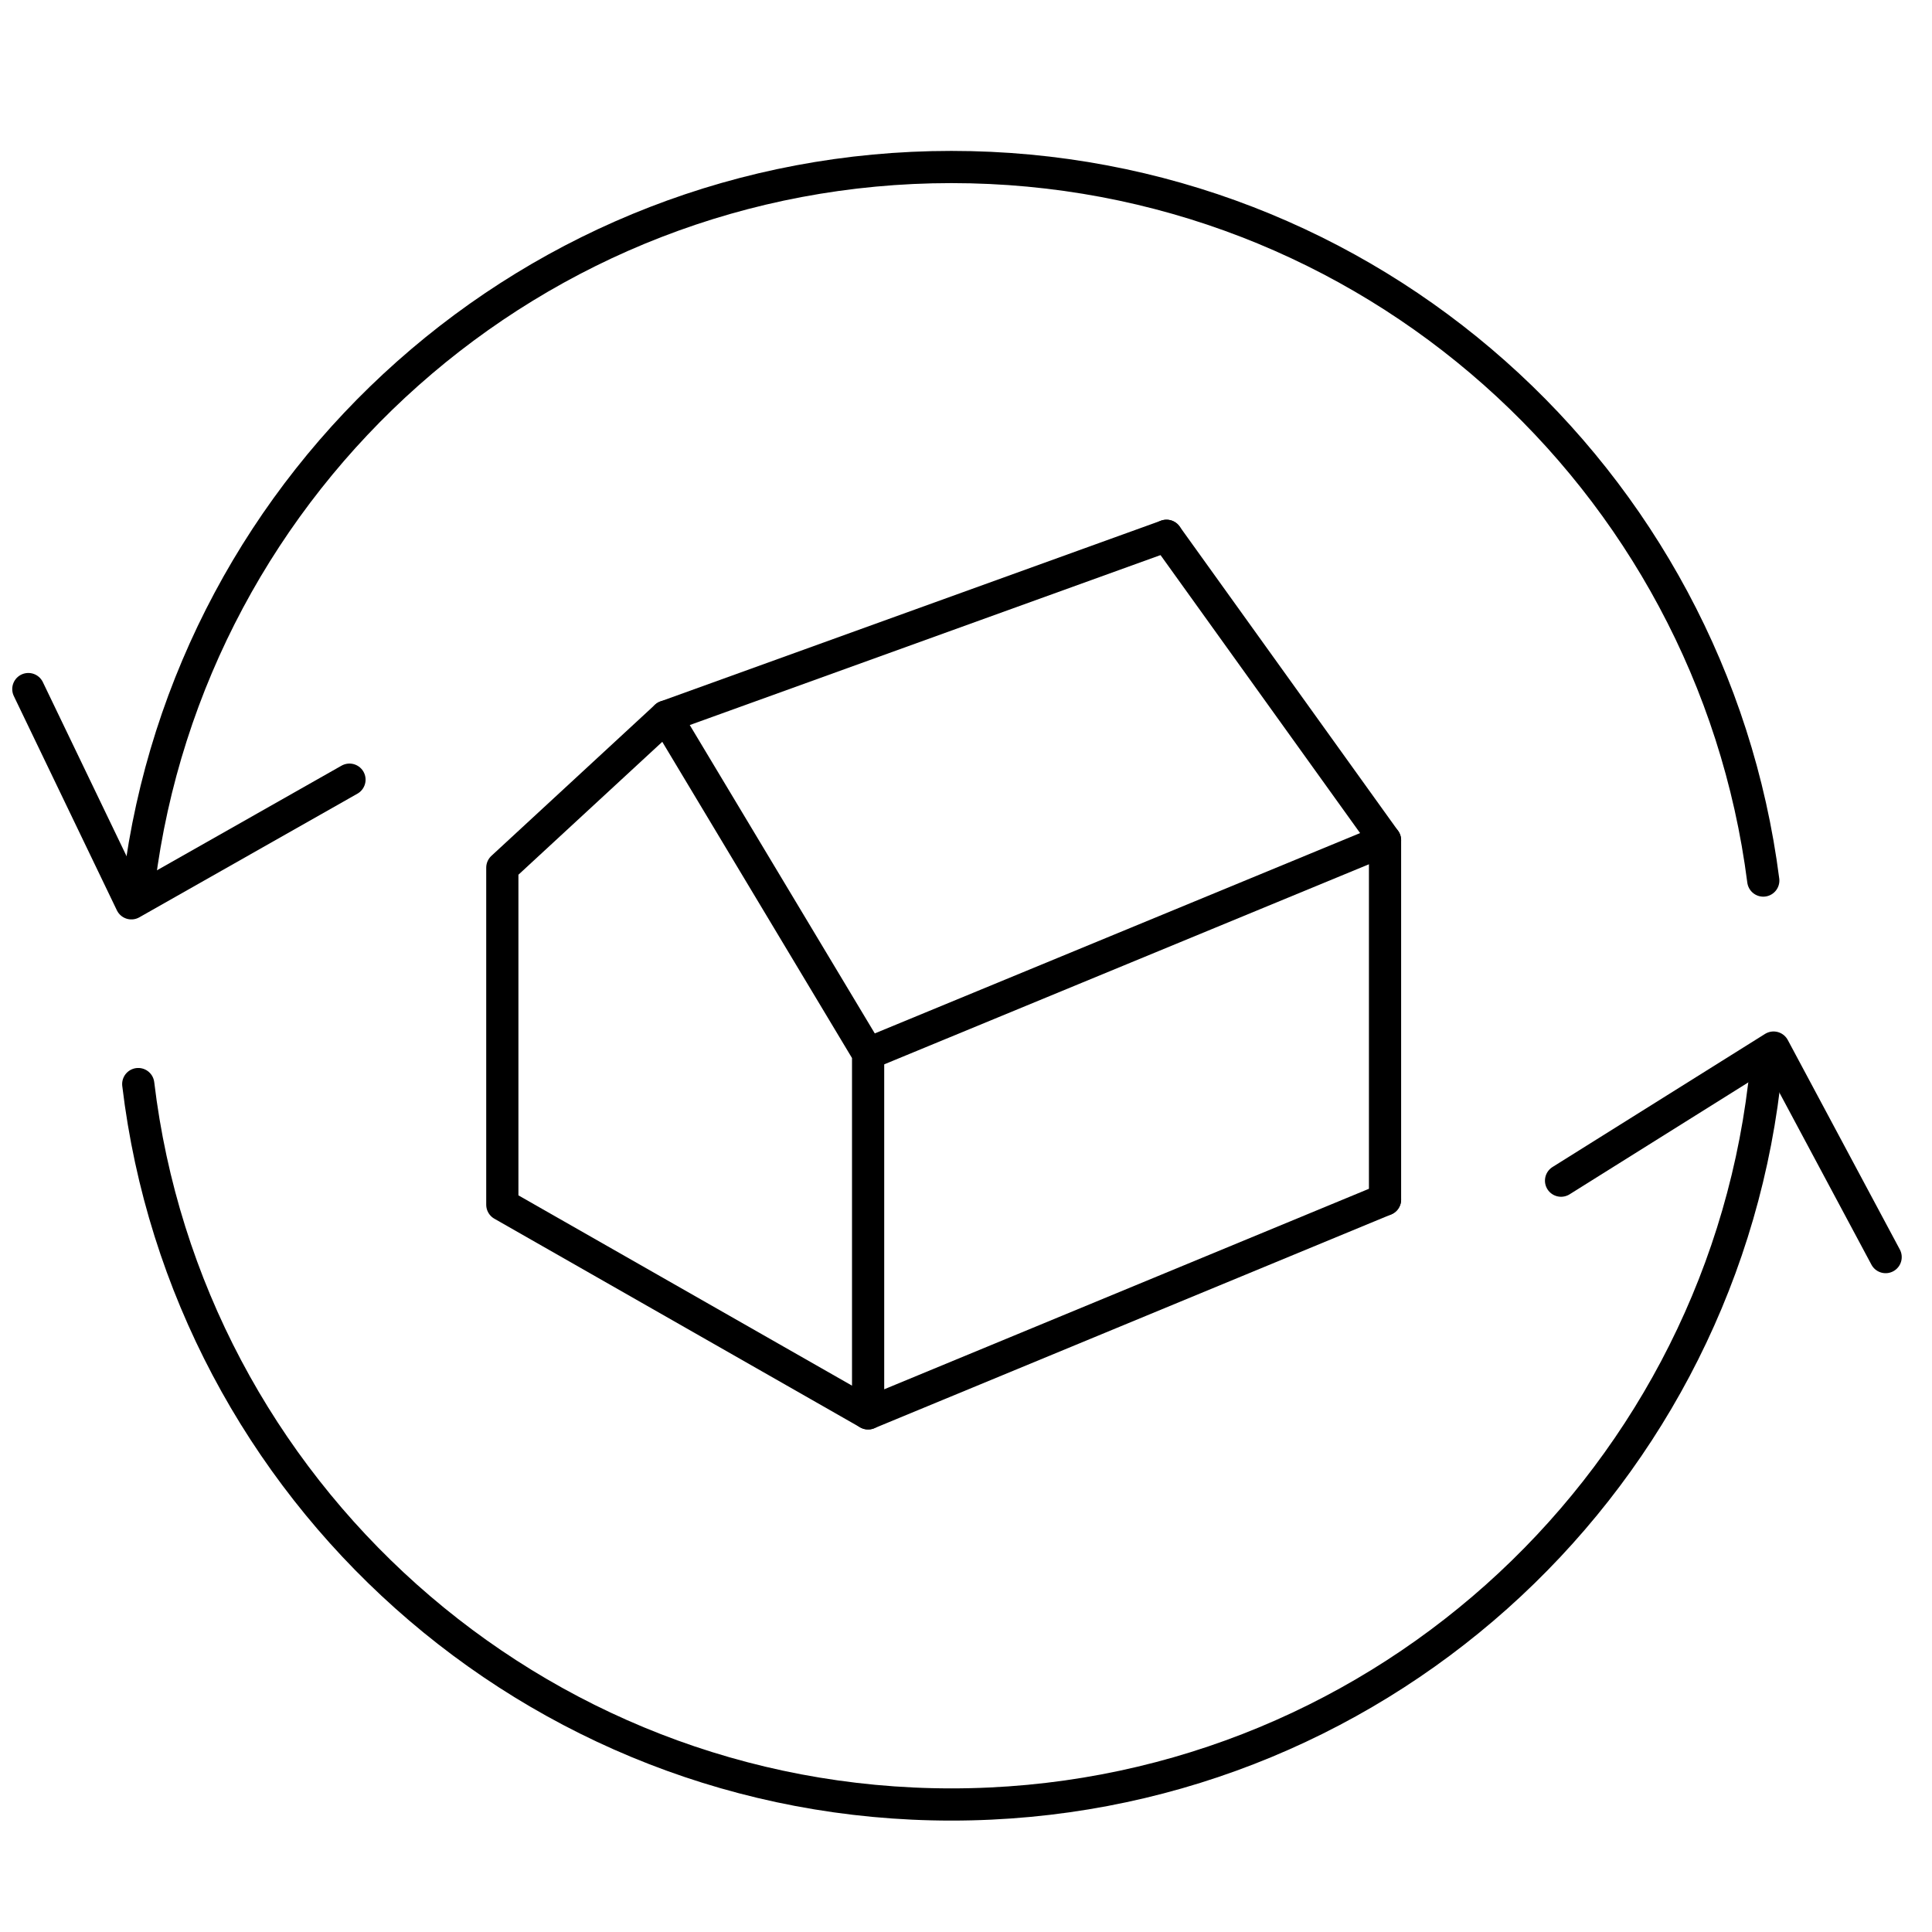 <?xml version="1.0" encoding="UTF-8"?>
<svg id="_x31_." xmlns="http://www.w3.org/2000/svg" viewBox="0 0 45 45">
  <rect width="45" height="45" style="fill: none;"/>
  <polygon points="11.7 20.21 11.7 28.06 20.22 32.92 20.22 24.54 15.51 16.69 11.7 20.21" style="fill: none; stroke: #000; stroke-linecap: round; stroke-linejoin: round; stroke-width: .75px;"/>
  <polyline points="32.26 27.94 32.26 19.57 27.17 12.48" style="fill: none; stroke: #000; stroke-linecap: round; stroke-linejoin: round; stroke-width: .75px;"/>
  <line x1="32.26" y1="19.57" x2="20.22" y2="24.54" style="fill: none; stroke: #000; stroke-linecap: round; stroke-linejoin: round; stroke-width: .75px;"/>
  <line x1="32.26" y1="27.94" x2="20.22" y2="32.92" style="fill: none; stroke: #000; stroke-linecap: round; stroke-linejoin: round; stroke-width: .75px;"/>
  <line x1="27.17" y1="12.48" x2="15.51" y2="16.69" style="fill: none; stroke: #000; stroke-linecap: round; stroke-linejoin: round; stroke-width: .75px;"/>
  <path d="M3.24,20.55C4.42,11.16,12.44,3.89,22.16,3.89s17.71,7.25,18.91,16.62" style="fill: none; stroke: #000; stroke-linecap: round; stroke-linejoin: round; stroke-width: .75px;"/>
  <path d="M41.09,25.28c-1.14,9.44-9.18,16.75-18.93,16.75S4.35,34.7,3.22,25.25" style="fill: none; stroke: #000; stroke-linecap: round; stroke-linejoin: round; stroke-width: .75px;"/>
  <polyline points=".66 16.05 3.06 21.04 8.14 18.16" style="fill: none; stroke: #000; stroke-linecap: round; stroke-linejoin: round; stroke-width: .75px;"/>
  <polyline points="43.92 29.28 41.31 24.4 36.36 27.5" style="fill: none; stroke: #000; stroke-linecap: round; stroke-linejoin: round; stroke-width: .75px;"/>
</svg>